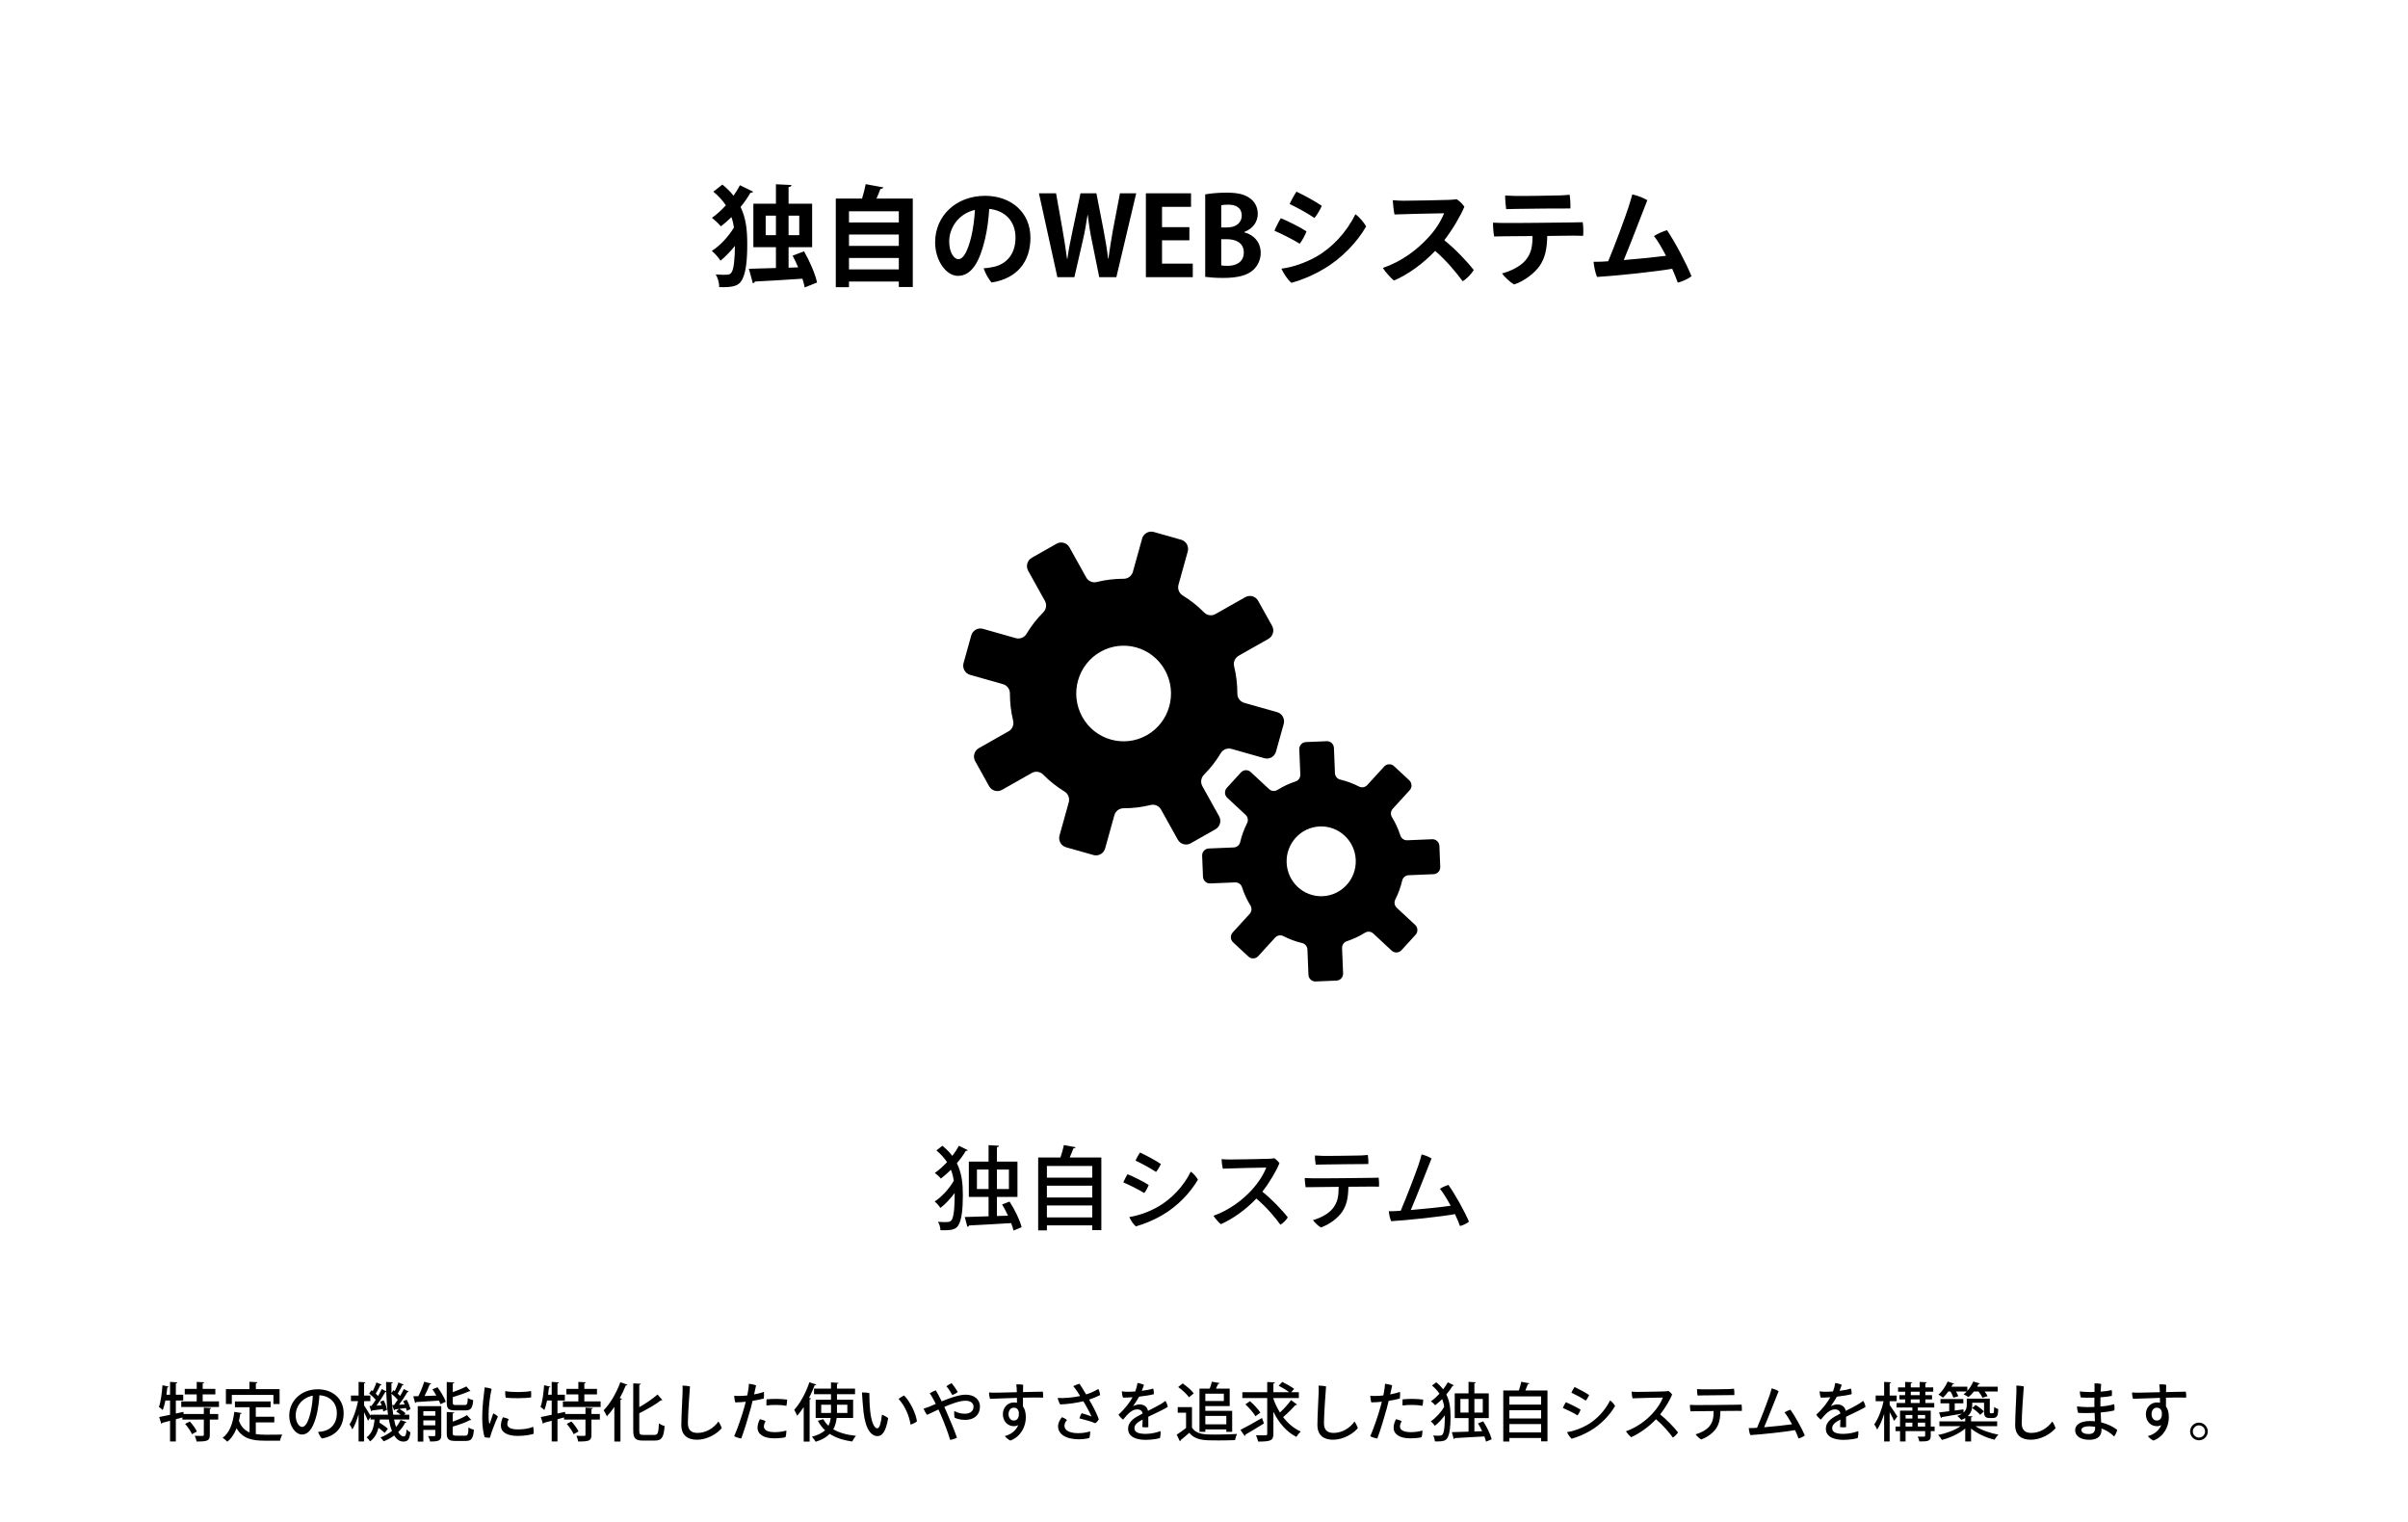 <?xml version="1.0" encoding="UTF-8"?> <svg xmlns="http://www.w3.org/2000/svg" width="530" height="335" viewBox="0 0 530 335" fill="none"><rect width="530" height="335" fill="white"></rect><g clip-path="url(#clip0_1098_6971)"><path d="M281.098 156.733L273.861 154.683C272.96 154.427 272.339 153.598 272.341 152.654C272.345 150.646 272.11 148.624 271.627 146.631C271.406 145.718 271.824 144.77 272.635 144.311L279.186 140.599C280.19 140.029 280.547 138.747 279.983 137.733L276.919 132.229C276.355 131.216 275.084 130.856 274.079 131.426L267.528 135.138C266.717 135.598 265.697 135.464 265.04 134.799C263.603 133.343 262.011 132.086 260.306 131.044C259.508 130.555 259.137 129.587 259.388 128.682L261.42 121.38C261.731 120.262 261.084 119.099 259.975 118.786L253.952 117.078C252.844 116.763 251.691 117.417 251.381 118.535L249.349 125.837C249.096 126.747 248.274 127.374 247.339 127.372C245.348 127.367 243.344 127.604 241.369 128.092C240.464 128.315 239.525 127.894 239.069 127.075L235.39 120.465C234.826 119.452 233.555 119.092 232.551 119.661L227.096 122.752C226.091 123.322 225.735 124.604 226.299 125.618L229.978 132.227C230.434 133.046 230.301 134.075 229.642 134.738C228.199 136.188 226.954 137.794 225.92 139.515C225.437 140.32 224.477 140.694 223.579 140.441L216.343 138.391C215.235 138.076 214.083 138.73 213.772 139.848L212.078 145.927C211.766 147.045 212.414 148.208 213.523 148.521L220.76 150.571C221.661 150.827 222.282 151.656 222.28 152.6C222.276 154.608 222.511 156.631 222.994 158.623C223.215 159.536 222.797 160.484 221.986 160.944L215.435 164.656C214.431 165.225 214.074 166.508 214.638 167.521L217.702 173.025C218.266 174.038 219.537 174.398 220.542 173.829L227.093 170.117C227.904 169.657 228.924 169.79 229.581 170.455C231.018 171.912 232.61 173.168 234.315 174.211C235.113 174.699 235.484 175.667 235.233 176.573L233.201 183.874C232.89 184.992 233.537 186.155 234.646 186.468L240.67 188.175C241.778 188.49 242.931 187.836 243.241 186.718L245.273 179.416C245.526 178.507 246.348 177.88 247.283 177.882C249.274 177.886 251.278 177.649 253.253 177.161C254.158 176.938 255.097 177.359 255.553 178.178L259.232 184.788C259.796 185.801 261.067 186.161 262.071 185.592L267.526 182.501C268.531 181.931 268.887 180.649 268.323 179.636L264.644 173.026C264.188 172.207 264.321 171.178 264.98 170.515C266.423 169.065 267.668 167.459 268.702 165.738C269.185 164.933 270.145 164.559 271.043 164.812L278.279 166.862C279.387 167.177 280.539 166.523 280.85 165.405L282.542 159.326C282.853 158.208 282.206 157.045 281.097 156.732L281.098 156.733ZM252.417 161.801C247.396 164.646 241.039 162.846 238.218 157.78C235.399 152.713 237.183 146.299 242.204 143.453C247.225 140.608 253.582 142.408 256.403 147.475C259.222 152.541 257.438 158.955 252.417 161.801Z" fill="black"></path><path d="M316.81 186.173C316.775 185.323 316.065 184.663 315.222 184.697L309.73 184.925C309.05 184.953 308.429 184.524 308.219 183.87C307.761 182.439 307.135 181.087 306.367 179.836C306.007 179.251 306.083 178.495 306.545 177.989L310.271 173.908C310.843 173.283 310.803 172.309 310.183 171.732L306.815 168.603C306.196 168.027 305.23 168.067 304.659 168.693L300.933 172.774C300.469 173.282 299.726 173.416 299.117 173.101C297.82 172.432 296.436 171.914 294.988 171.572C294.325 171.416 293.851 170.825 293.823 170.139L293.598 164.598C293.563 163.748 292.853 163.088 292.011 163.122L287.437 163.312C286.595 163.347 285.94 164.063 285.975 164.913L286.2 170.455C286.228 171.141 285.803 171.768 285.155 171.98C283.737 172.442 282.397 173.073 281.157 173.848C280.577 174.211 279.828 174.135 279.326 173.668L275.282 169.909C274.663 169.332 273.697 169.372 273.125 169.998L270.024 173.396C269.453 174.021 269.492 174.995 270.113 175.572L274.158 179.331C274.662 179.8 274.794 180.549 274.482 181.163C273.819 182.472 273.307 183.868 272.966 185.33C272.811 185.999 272.226 186.477 271.546 186.505L266.053 186.732C265.212 186.767 264.557 187.484 264.591 188.334L264.779 192.949C264.813 193.798 265.523 194.459 266.366 194.424L271.858 194.197C272.538 194.168 273.16 194.597 273.369 195.251C273.827 196.682 274.453 198.034 275.221 199.285C275.581 199.87 275.505 200.626 275.043 201.133L271.317 205.213C270.746 205.838 270.785 206.812 271.406 207.389L274.773 210.518C275.393 211.095 276.358 211.055 276.93 210.429L280.656 206.347C281.12 205.839 281.862 205.705 282.471 206.02C283.768 206.689 285.152 207.206 286.601 207.549C287.264 207.706 287.737 208.296 287.765 208.982L287.991 214.524C288.025 215.373 288.735 216.034 289.578 215.999L294.152 215.809C294.993 215.775 295.648 215.058 295.614 214.208L295.388 208.666C295.36 207.98 295.786 207.353 296.433 207.142C297.851 206.68 299.191 206.048 300.431 205.273C301.011 204.91 301.761 204.987 302.262 205.453L306.306 209.212C306.926 209.789 307.892 209.749 308.463 209.123L311.564 205.725C312.136 205.1 312.096 204.126 311.476 203.549L307.431 199.79C306.927 199.322 306.794 198.573 307.106 197.958C307.77 196.649 308.282 195.253 308.623 193.791C308.778 193.122 309.363 192.645 310.043 192.616L315.535 192.389C316.377 192.354 317.032 191.638 316.997 190.787L316.81 186.173ZM291.105 197.233C286.905 197.407 283.361 194.111 283.189 189.874C283.016 185.636 286.281 182.06 290.482 181.886C294.682 181.712 298.227 185.008 298.399 189.245C298.571 193.483 295.305 197.06 291.105 197.233Z" fill="black"></path></g><path d="M174.454 56.272L176.974 55.312C178.198 57.472 179.446 60.28 179.83 62.176L177.118 63.256C177.022 62.704 176.83 62.056 176.614 61.336C172.702 61.6 168.742 61.84 166.15 61.96C166.126 62.176 165.91 62.32 165.694 62.32L164.83 59.152C166.414 59.104 168.502 59.056 170.782 58.984V54.4H165.814V44.824H170.782V40.552L174.214 40.72C174.19 40.96 173.998 41.104 173.566 41.176V44.824H178.75V54.4H173.566V58.912L175.678 58.84C175.294 57.952 174.886 57.064 174.454 56.272ZM168.526 47.464V51.76H170.782V47.464H168.526ZM175.918 51.76V47.464H173.566V51.76H175.918ZM157.006 42.184L158.998 40.624C159.982 41.416 160.798 42.232 161.446 43.072C161.998 42.304 162.478 41.512 162.862 40.768L165.766 42.184C165.67 42.328 165.478 42.424 165.166 42.424C164.59 43.456 163.846 44.512 163.006 45.544C164.254 48.136 164.47 50.896 164.47 53.752C164.47 57.16 164.206 60.448 163.078 61.96C162.478 62.8 161.47 63.304 158.302 63.184C158.302 62.248 158.014 61.216 157.534 60.4C158.158 60.448 158.686 60.472 159.118 60.472C160.318 60.472 160.63 60.472 160.99 59.968C161.518 59.296 161.734 56.944 161.758 54.112C160.75 55.36 159.622 56.536 158.59 57.376C158.134 56.68 157.342 55.744 156.67 55.216C158.422 54.136 160.366 52.048 161.542 50.056C161.422 49.288 161.254 48.52 160.99 47.776C160.246 48.52 159.454 49.216 158.662 49.816C158.23 49.264 157.294 48.4 156.694 47.944C157.75 47.2 158.806 46.24 159.766 45.184C159.07 44.152 158.182 43.144 157.006 42.184ZM190.534 40.528L194.446 41.248C194.35 41.44 194.134 41.56 193.774 41.584C193.534 42.232 193.246 42.976 192.91 43.696H200.902V63.16H197.83V61.96H186.862V63.208H183.958V43.696H189.742C190.054 42.664 190.366 41.488 190.534 40.528ZM197.83 54.112V51.616H186.862V54.112H197.83ZM197.83 48.952V46.504H186.862V48.952H197.83ZM186.862 56.776V59.296H197.83V56.776H186.862ZM216.814 43.096C222.502 43.096 226.798 46.696 226.798 52.312C226.798 57.616 223.87 61.288 218.254 62.176C217.63 61.528 216.766 59.968 216.502 59.032C217.318 59.008 218.086 58.864 218.758 58.72C221.302 58.144 223.51 56.176 223.51 52.288C223.51 48.664 221.182 46.312 217.726 45.976C217.63 47.8 217.318 50.464 216.814 52.552C215.71 57.304 213.982 60.712 210.838 60.712C208.294 60.712 205.822 57.424 205.822 53.32C205.822 47.464 210.478 43.096 216.814 43.096ZM210.934 57.04C212.11 57.04 213.07 55.072 213.814 51.928C214.198 50.272 214.486 48.04 214.582 46.192C210.742 47.104 208.918 50.368 208.918 53.104C208.918 55.648 210.022 57.04 210.934 57.04ZM246.502 42.544H250.078L245.71 61H241.942L240.358 53.176C239.95 51.256 239.662 49.384 239.422 47.296H239.374C239.062 49.384 238.726 51.232 238.27 53.176L236.47 61H232.726L228.67 42.544H232.438L233.854 50.512C234.238 52.72 234.598 55 234.862 56.968H234.934C235.198 54.904 235.654 52.768 236.134 50.464L237.814 42.544H241.318L242.878 50.56C243.286 52.72 243.646 54.76 243.886 56.92H243.958C244.246 54.736 244.606 52.648 244.99 50.44L246.502 42.544ZM262.53 58.024V61H252.21V42.544H262.146V45.52H255.762V49.984H261.786V52.888H255.762V58.024H262.53ZM273.881 51.04V51.136C275.945 51.664 277.481 53.296 277.481 55.648C277.481 57.088 276.881 58.48 275.801 59.44C274.553 60.568 272.489 61.168 269.201 61.168C267.449 61.168 266.129 61.048 265.265 60.928V42.784C266.321 42.568 268.145 42.4 269.945 42.4C272.177 42.4 273.761 42.688 275.033 43.576C276.137 44.32 276.833 45.544 276.833 47.056C276.833 48.736 275.849 50.296 273.881 51.04ZM268.793 50.056H270.089C272.105 50.056 273.305 48.976 273.305 47.464C273.305 45.64 271.937 45.04 270.353 45.04C269.585 45.04 269.105 45.088 268.793 45.16V50.056ZM268.793 52.648V58.408C269.153 58.48 269.585 58.504 270.209 58.504C272.129 58.504 273.761 57.64 273.761 55.552C273.761 53.416 271.937 52.648 270.113 52.648H268.793ZM285.353 42.184C286.937 42.928 289.553 44.32 290.921 45.304C290.633 46.024 289.817 47.416 289.313 47.968C287.897 47.008 285.449 45.64 283.841 44.896C284.153 44.2 284.993 42.688 285.353 42.184ZM282.041 59.128C284.561 58.816 287.393 57.784 289.601 56.56C293.129 54.592 296.369 51.16 298.313 47.152C299.201 47.728 300.281 49.072 300.689 49.84C298.721 53.272 295.289 56.92 291.257 59.248C288.689 60.76 286.193 61.72 284.249 62.248C283.385 61.552 282.473 60.088 282.041 59.128ZM281.921 48.016C283.481 48.664 286.193 50.008 287.561 50.92C287.297 51.664 286.553 53.056 286.073 53.632C284.633 52.744 282.161 51.496 280.505 50.776C280.793 50.056 281.561 48.52 281.921 48.016ZM317.897 52.864C320.273 54.76 323.081 57.736 324.377 59.416C323.921 60.208 322.841 61.384 321.929 61.888C320.465 59.92 318.425 57.424 315.881 55.216C313.145 58.096 309.809 60.472 306.809 61.744C306.137 61.216 304.865 59.8 304.361 58.96C308.585 57.544 311.945 54.88 314.177 52.48C316.025 50.536 317.081 48.76 317.849 46.936C315.353 46.96 308.681 47.128 306.929 47.2C306.761 46.408 306.593 45.016 306.545 44.056C307.289 44.128 308.177 44.176 308.969 44.176C310.097 44.176 317.633 44.056 319.073 43.984C319.649 43.96 320.225 43.888 320.609 43.84C321.281 44.272 321.905 44.896 322.313 45.496C321.473 47.488 319.769 50.416 317.897 52.864ZM333.665 45.976C333.281 45.976 332.153 46 331.505 46.024C331.409 45.328 331.265 43.912 331.289 43.024C332.081 43.072 332.489 43.096 333.329 43.12C334.817 43.168 342.233 43.048 343.481 43C344.297 42.976 344.921 42.904 345.473 42.856C345.593 43.576 345.689 45.016 345.641 45.88C344.633 45.856 335.273 45.928 333.665 45.976ZM346.361 51.856L340.553 51.928C340.481 54.664 340.145 56.608 338.921 58.456C337.769 60.088 335.633 61.792 333.281 62.608C332.345 62.128 331.097 60.88 330.593 60.184C332.273 59.728 334.481 58.792 335.753 57.304C337.073 55.744 337.289 54.16 337.313 51.952C334.433 51.976 331.817 52 331.121 52C330.473 52 329.513 52.024 328.865 52.048C328.721 51.352 328.577 49.792 328.625 49C329.321 49.048 329.993 49.048 330.809 49.072C332.225 49.12 344.873 48.976 346.121 48.952C346.649 48.952 347.777 48.928 348.353 48.904C348.497 49.72 348.521 51.136 348.449 51.904C347.777 51.88 347.081 51.88 346.361 51.856ZM352.426 57.592L353.962 57.496C355.45 53.944 357.682 47.896 358.402 45.688C358.786 44.536 359.026 43.648 359.266 42.784C360.346 43.024 361.666 43.504 362.578 44.056C361.978 45.496 359.17 52.96 357.394 57.232C360.706 56.968 364.258 56.608 366.682 56.296C365.818 54.592 364.858 52.984 364.042 51.952C364.858 51.424 366.034 50.92 366.898 50.656C368.65 53.2 371.146 57.952 372.298 60.784C371.65 61.336 370.258 61.984 369.274 62.2C368.962 61.336 368.554 60.28 368.05 59.152C364.402 59.776 355.954 60.688 351.514 60.952C351.13 60.16 350.818 58.504 350.746 57.616C351.298 57.616 351.97 57.616 352.426 57.592Z" fill="black"></path><path d="M220.563 265.08L222.203 264.44C223.343 266.2 224.483 268.54 224.863 270.08L223.083 270.82C222.963 270.34 222.783 269.78 222.563 269.18C219.083 269.4 215.543 269.58 213.283 269.7C213.243 269.88 213.083 269.98 212.923 270L212.343 267.84C213.723 267.8 215.563 267.76 217.583 267.68V263.42H213.243V255.64H217.583V252.02L219.883 252.16C219.863 252.32 219.723 252.44 219.423 252.48V255.64H223.943V263.42H219.423V267.62L221.863 267.54C221.463 266.68 221.023 265.82 220.563 265.08ZM215.023 257.4V261.68H217.583V257.4H215.023ZM222.063 261.68V257.4H219.423V261.68H222.063ZM206.103 253.18L207.423 252.16C208.303 252.88 209.023 253.62 209.603 254.38C210.163 253.64 210.663 252.88 211.063 252.16L213.003 253.12C212.943 253.24 212.803 253.3 212.563 253.3C212.043 254.18 211.383 255.1 210.603 256C211.723 258.22 211.923 260.58 211.923 263.02C211.923 265.96 211.703 268.64 210.803 269.86C210.323 270.5 209.523 270.76 207.863 270.76C207.583 270.76 207.283 270.76 206.983 270.74C206.983 270.14 206.783 269.44 206.443 268.9C207.003 268.94 207.483 268.96 207.903 268.96C208.923 268.96 209.203 268.88 209.423 268.54C210.123 267.68 210.123 264.04 210.123 262.56C209.163 263.84 208.043 265.04 206.983 265.84C206.703 265.4 206.163 264.78 205.723 264.42C207.223 263.46 208.943 261.6 209.923 259.86C209.803 259.02 209.603 258.22 209.303 257.44C208.583 258.14 207.843 258.8 207.083 259.38C206.783 259 206.183 258.44 205.763 258.14C206.703 257.48 207.603 256.66 208.443 255.76C207.863 254.88 207.103 254.02 206.103 253.18ZM234.163 252L236.743 252.48C236.683 252.64 236.523 252.74 236.243 252.74C236.023 253.34 235.743 254.06 235.443 254.74H242.403V270.72H240.403V269.68H230.423V270.78H228.503V254.74H233.403C233.703 253.86 234.003 252.82 234.163 252ZM240.403 263.54V260.94H230.423V263.54H240.403ZM240.403 259.18V256.6H230.423V259.18H240.403ZM230.423 265.3V267.92H240.403V265.3H230.423ZM250.923 253.64C252.183 254.24 254.463 255.42 255.503 256.18C255.303 256.66 254.783 257.56 254.443 257.92C253.323 257.16 251.183 256 249.923 255.42C250.123 254.94 250.663 253.98 250.923 253.64ZM248.563 267.84C250.623 267.54 252.983 266.66 254.843 265.6C257.703 263.98 260.483 261.16 262.083 257.86C262.683 258.22 263.383 259.1 263.663 259.62C261.983 262.5 259.223 265.42 255.923 267.36C253.783 268.62 251.703 269.42 250.003 269.9C249.443 269.46 248.843 268.48 248.563 267.84ZM248.183 258.42C249.403 258.92 251.803 260.1 252.823 260.78C252.663 261.28 252.183 262.18 251.843 262.56C250.743 261.86 248.583 260.78 247.243 260.22C247.443 259.74 247.923 258.76 248.183 258.42ZM277.843 262.26C279.803 263.82 282.283 266.38 283.443 267.92C283.143 268.44 282.423 269.2 281.823 269.54C280.643 267.92 278.783 265.68 276.523 263.78C274.183 266.26 271.303 268.26 268.723 269.42C268.263 269.08 267.423 268.12 267.083 267.56C270.623 266.34 273.623 263.96 275.483 261.92C277.023 260.22 278.083 258.54 278.703 256.96C276.963 256.98 270.603 257.12 269.143 257.2C269.003 256.66 268.883 255.74 268.863 255.1C269.463 255.16 270.163 255.18 270.803 255.18C271.643 255.18 278.283 255.08 279.383 255.02C279.803 255 280.183 254.96 280.483 254.9C280.903 255.18 281.343 255.62 281.603 256C280.943 257.64 279.483 260.16 277.843 262.26ZM291.363 256.28C291.063 256.28 290.123 256.3 289.583 256.32C289.503 255.84 289.403 254.9 289.423 254.3C290.083 254.34 290.423 254.36 291.123 254.38C292.343 254.42 298.383 254.32 299.383 254.3C300.083 254.28 300.583 254.22 301.063 254.18C301.143 254.64 301.203 255.6 301.163 256.18C300.443 256.18 292.663 256.24 291.363 256.28ZM303.443 259.18C303.523 259.7 303.563 260.64 303.523 261.16C303.023 261.16 302.483 261.14 301.943 261.14C301.443 261.14 299.223 261.16 296.783 261.18C296.723 263.58 296.443 265.16 295.383 266.74C294.443 268.08 292.663 269.46 290.743 270.14C290.123 269.82 289.323 269 288.983 268.52C290.363 268.14 292.283 267.28 293.343 265.96C294.463 264.54 294.623 263.2 294.643 261.2C292.103 261.22 289.763 261.26 289.183 261.26C288.723 261.26 287.923 261.26 287.363 261.28C287.283 260.82 287.163 259.78 287.183 259.26C287.783 259.3 288.283 259.3 288.943 259.32C290.123 259.36 300.683 259.24 301.703 259.22C302.143 259.22 302.963 259.2 303.443 259.18ZM323.317 268.86C322.897 269.24 321.997 269.68 321.337 269.82C321.097 269.1 320.697 268.18 320.237 267.2C317.337 267.74 309.877 268.54 306.197 268.76C305.937 268.24 305.717 267.16 305.677 266.56C306.097 266.58 306.617 266.56 306.997 266.54C307.397 266.52 307.837 266.5 308.297 266.46C309.537 263.56 311.597 258.2 312.237 256.3C312.557 255.32 312.737 254.68 312.897 254.06C313.617 254.24 314.497 254.56 315.077 254.96C314.557 256.2 312.017 262.82 310.517 266.3C313.677 266.04 317.237 265.66 319.297 265.36C318.517 263.92 317.677 262.54 316.937 261.62C317.457 261.28 318.237 260.94 318.797 260.78C320.257 262.8 322.357 266.6 323.317 268.86Z" fill="black"></path><path d="M44.863 309.798L46.501 309.882C46.487 309.994 46.403 310.078 46.179 310.106V311.184H48.027V312.416H46.179V315.776C46.179 317.106 45.633 317.246 43.253 317.246C43.211 316.868 43.029 316.35 42.861 315.986C43.309 316 43.743 316.014 44.079 316.014C44.807 316.014 44.863 316.014 44.863 315.762V312.416H40.145V311.954L38.703 312.346V317.232H37.429V312.682C36.785 312.864 36.197 313.004 35.721 313.13C35.707 313.242 35.609 313.326 35.511 313.354L35.035 311.856C35.679 311.73 36.519 311.562 37.429 311.366V308.216H36.407C36.239 309.014 36.043 309.756 35.805 310.316C35.623 310.134 35.231 309.798 34.979 309.63C35.385 308.524 35.623 306.634 35.763 304.856L37.149 305.178C37.107 305.276 37.023 305.346 36.827 305.346C36.771 305.864 36.701 306.41 36.631 306.942H37.429V304.128L39.025 304.226C39.011 304.352 38.927 304.422 38.703 304.45V306.942H40.327V308.216H38.703V311.086L40.369 310.722L40.411 311.184H44.863V309.798ZM44.611 306.872V308.412H48.195V309.644H39.893V308.412H43.295V306.872H40.663V305.668H43.295V304.128L44.947 304.212C44.933 304.338 44.835 304.408 44.611 304.45V305.668H47.397V306.872H44.611ZM43.337 315.034L42.259 315.636C41.993 315.006 41.349 314.054 40.747 313.368L41.783 312.836C42.371 313.494 43.057 314.404 43.337 315.034ZM60.179 306.984H51.023V309H49.721V305.724H54.901V304.1L56.651 304.198C56.637 304.324 56.553 304.408 56.315 304.436V305.724H61.537V309H60.179V306.984ZM60.375 313.046H56.301V315.608C56.917 315.706 57.603 315.748 58.317 315.748C58.933 315.748 61.327 315.748 62.139 315.72C61.929 316.028 61.705 316.672 61.649 317.064H58.247C55.433 317.064 53.375 316.588 52.073 314.334C51.597 315.552 50.925 316.574 50.029 317.288C49.805 317.05 49.315 316.63 49.007 316.42C50.519 315.342 51.275 313.242 51.569 310.722L53.193 310.974C53.165 311.1 53.053 311.17 52.871 311.17C52.801 311.688 52.703 312.192 52.591 312.682C53.095 314.04 53.893 314.81 54.929 315.244V309.7H51.709V308.426H59.563V309.7H56.301V311.8H60.375V313.046ZM69.951 305.752C73.227 305.752 75.635 307.838 75.635 311.002C75.635 314.068 73.899 316.098 70.833 316.574C70.539 316.28 70.133 315.58 70.021 315.132C70.497 315.104 70.903 315.034 71.267 314.95C72.723 314.614 74.137 313.438 74.137 310.988C74.137 308.72 72.625 307.194 70.301 307.068C70.245 308.146 70.049 309.882 69.741 311.142C69.111 313.802 68.145 315.706 66.451 315.706C65.051 315.706 63.665 313.844 63.665 311.576C63.665 308.272 66.311 305.752 69.951 305.752ZM66.493 314.04C67.235 314.04 67.865 312.892 68.355 310.848C68.607 309.784 68.817 308.258 68.845 307.152C66.339 307.628 65.079 309.672 65.079 311.45C65.079 313.088 65.877 314.04 66.493 314.04ZM90.083 312.402H86.737C86.863 313.018 87.003 313.578 87.171 314.054C87.577 313.592 87.913 313.074 88.165 312.514L89.467 312.962C89.439 313.06 89.341 313.116 89.173 313.116C88.809 313.858 88.291 314.544 87.647 315.174C87.997 315.776 88.403 316.126 88.865 316.126C89.243 316.126 89.411 315.79 89.495 314.586C89.705 314.838 90.069 315.118 90.335 315.216C90.125 316.826 89.761 317.26 88.767 317.26C87.941 317.246 87.283 316.77 86.765 315.916C86.079 316.434 85.295 316.868 84.441 317.204C84.301 316.966 83.965 316.56 83.741 316.35C84.693 316 85.547 315.51 86.275 314.922C85.981 314.208 85.757 313.368 85.575 312.402H83.615C83.587 312.626 83.559 312.864 83.517 313.088C84.203 313.508 84.973 314.054 85.379 314.446L84.665 315.356C84.357 315.048 83.839 314.614 83.307 314.236C83.013 315.384 82.495 316.462 81.445 317.218C81.277 316.938 80.941 316.532 80.675 316.336C81.935 315.454 82.299 313.97 82.439 312.402H81.557V311.884L80.997 312.682C80.829 312.234 80.465 311.464 80.129 310.792V317.232H78.925V311.24C78.547 312.542 78.071 313.774 77.553 314.586C77.413 314.236 77.133 313.746 76.937 313.466C77.721 312.304 78.449 310.176 78.813 308.356H77.245V307.138H78.925V304.128L80.437 304.212C80.423 304.324 80.339 304.394 80.129 304.436V307.138H81.515V308.356H80.129V309.28C80.465 309.77 81.235 311.016 81.557 311.576V311.338H85.407C85.183 309.84 85.071 308.146 85.015 306.354C84.959 306.368 84.889 306.368 84.805 306.368C84.315 307.25 83.559 308.412 82.859 309.35L84.007 309.266C83.909 309 83.797 308.72 83.685 308.468L84.455 308.202C84.805 308.86 85.113 309.742 85.183 310.288L84.357 310.624C84.329 310.47 84.301 310.302 84.259 310.12C83.349 310.246 82.509 310.344 81.907 310.414C81.893 310.512 81.809 310.568 81.711 310.596L81.319 309.434L81.767 309.406C82.061 309.028 82.383 308.566 82.705 308.062C82.341 307.628 81.753 307.068 81.249 306.676L81.767 305.948L82.047 306.158C82.355 305.556 82.677 304.8 82.859 304.24L84.007 304.73C83.965 304.814 83.853 304.87 83.699 304.856C83.461 305.374 83.055 306.13 82.705 306.704C82.901 306.886 83.069 307.054 83.223 307.222C83.531 306.69 83.811 306.158 84.035 305.696L85.001 306.2C84.987 305.528 84.973 304.842 84.973 304.142L86.457 304.212C86.457 304.338 86.359 304.422 86.149 304.45C86.135 305.178 86.149 305.892 86.163 306.578L86.611 305.948C86.709 306.018 86.793 306.074 86.891 306.158C87.199 305.556 87.521 304.786 87.703 304.24L88.865 304.73C88.823 304.814 88.697 304.87 88.557 304.856C88.305 305.388 87.899 306.144 87.535 306.69C87.731 306.872 87.913 307.054 88.067 307.222C88.375 306.69 88.669 306.158 88.879 305.696L89.971 306.256C89.929 306.34 89.817 306.382 89.663 306.382C89.201 307.18 88.487 308.286 87.829 309.154L89.075 309.07C88.963 308.818 88.851 308.58 88.739 308.356L89.509 308.048C89.887 308.72 90.237 309.574 90.335 310.134L89.509 310.498C89.481 310.316 89.425 310.106 89.355 309.868L87.899 310.064C88.389 310.33 88.977 310.75 89.257 311.044L88.963 311.338H90.083V312.402ZM86.737 310.372L86.317 309.238L86.737 309.224C86.989 308.888 87.269 308.482 87.549 308.062C87.199 307.642 86.653 307.124 86.163 306.732C86.219 308.412 86.345 309.98 86.555 311.338H88.165C87.871 311.1 87.507 310.834 87.199 310.638L87.815 310.078L86.933 310.19C86.905 310.288 86.835 310.358 86.737 310.372ZM91.945 309.462H97.125V315.846C97.125 317.008 96.649 317.246 94.661 317.246C94.605 316.882 94.409 316.364 94.227 316.042C94.577 316.056 94.913 316.07 95.179 316.07C95.739 316.07 95.809 316.07 95.809 315.832V314.698H93.177V317.26H91.945V309.462ZM95.809 311.576V310.568H93.177V311.576H95.809ZM93.177 312.598V313.69H95.809V312.598H93.177ZM100.359 309.21H102.305C102.809 309.21 102.907 308.986 102.963 307.656C103.243 307.866 103.789 308.076 104.153 308.146C104.013 309.924 103.635 310.4 102.417 310.4H100.205C98.707 310.4 98.329 310.022 98.329 308.678V304.156L99.981 304.254C99.967 304.38 99.883 304.45 99.659 304.492V306.382C100.765 305.99 101.885 305.528 102.627 305.122L103.551 306.144C103.495 306.186 103.467 306.186 103.257 306.186C102.347 306.62 100.961 307.082 99.659 307.474V308.664C99.659 309.14 99.757 309.21 100.359 309.21ZM99.645 313.97V315.384C99.645 315.874 99.757 315.958 100.387 315.958H102.403C102.963 315.958 103.061 315.692 103.117 314.152C103.411 314.362 103.943 314.572 104.307 314.656C104.139 316.602 103.775 317.12 102.515 317.12H100.219C98.721 317.12 98.329 316.728 98.329 315.398V310.75L99.981 310.848C99.967 310.96 99.869 311.044 99.645 311.086V312.864C100.821 312.458 101.997 311.94 102.767 311.436L103.719 312.486C103.649 312.542 103.551 312.542 103.411 312.542C102.501 313.06 101.003 313.564 99.645 313.97ZM93.373 304.086L94.927 304.506C94.885 304.604 94.759 304.674 94.577 304.688C94.297 305.444 93.863 306.41 93.443 307.236C94.255 307.208 95.151 307.18 96.047 307.138C95.781 306.662 95.473 306.186 95.179 305.766L96.299 305.304C97.027 306.298 97.825 307.614 98.119 308.496L96.929 309.028C96.859 308.79 96.747 308.524 96.621 308.244C94.745 308.384 92.841 308.482 91.595 308.566C91.581 308.678 91.483 308.748 91.371 308.762L90.965 307.292L92.085 307.264C92.561 306.326 93.079 305.052 93.373 304.086ZM106.673 305.332C107.149 305.36 107.821 305.5 108.199 305.668C107.807 307.488 107.583 309.336 107.541 311.142C107.527 311.94 107.555 312.738 107.681 313.228C107.695 313.354 107.751 313.396 107.807 313.256C107.975 312.78 108.283 311.8 108.563 311.044C108.913 311.198 109.361 311.492 109.585 311.772C109.067 312.794 108.087 315.412 107.821 316.42C107.485 316.434 107.023 316.392 106.673 316.294C106.365 315.44 106.155 313.816 106.141 312.276C106.127 310.176 106.337 308.076 106.505 306.9C106.561 306.438 106.645 305.766 106.673 305.332ZM111.195 306.158C112.777 306.452 115.717 306.41 116.865 306.13C116.935 306.466 116.921 307.194 116.893 307.544C115.591 307.754 112.623 307.754 111.321 307.614C111.223 307.278 111.167 306.606 111.195 306.158ZM110.677 311.912C111.125 311.982 111.657 312.15 111.965 312.318C111.811 312.612 111.657 313.032 111.657 313.382C111.657 314.012 112.175 314.586 114.051 314.586C115.381 314.586 116.599 314.334 117.341 314.012C117.453 314.376 117.495 315.146 117.453 315.552C116.977 315.706 115.619 316.014 114.009 316.014C111.517 316.014 110.243 315.16 110.243 313.732C110.243 313.144 110.439 312.458 110.677 311.912ZM128.863 309.798L130.501 309.882C130.487 309.994 130.403 310.078 130.179 310.106V311.184H132.027V312.416H130.179V315.776C130.179 317.106 129.633 317.246 127.253 317.246C127.211 316.868 127.029 316.35 126.861 315.986C127.309 316 127.743 316.014 128.079 316.014C128.807 316.014 128.863 316.014 128.863 315.762V312.416H124.145V311.954L122.703 312.346V317.232H121.429V312.682C120.785 312.864 120.197 313.004 119.721 313.13C119.707 313.242 119.609 313.326 119.511 313.354L119.035 311.856C119.679 311.73 120.519 311.562 121.429 311.366V308.216H120.407C120.239 309.014 120.043 309.756 119.805 310.316C119.623 310.134 119.231 309.798 118.979 309.63C119.385 308.524 119.623 306.634 119.763 304.856L121.149 305.178C121.107 305.276 121.023 305.346 120.827 305.346C120.771 305.864 120.701 306.41 120.631 306.942H121.429V304.128L123.025 304.226C123.011 304.352 122.927 304.422 122.703 304.45V306.942H124.327V308.216H122.703V311.086L124.369 310.722L124.411 311.184H128.863V309.798ZM128.611 306.872V308.412H132.195V309.644H123.893V308.412H127.295V306.872H124.663V305.668H127.295V304.128L128.947 304.212C128.933 304.338 128.835 304.408 128.611 304.45V305.668H131.397V306.872H128.611ZM127.337 315.034L126.259 315.636C125.993 315.006 125.349 314.054 124.747 313.368L125.783 312.836C126.371 313.494 127.057 314.404 127.337 315.034ZM136.563 317.246H135.219V309.63C134.701 310.4 134.141 311.1 133.581 311.688C133.427 311.366 133.077 310.68 132.867 310.372C134.253 308.972 135.681 306.578 136.535 304.198L138.117 304.744C138.047 304.87 137.893 304.912 137.739 304.898C137.361 305.85 136.899 306.802 136.409 307.698L136.885 307.838C136.871 307.95 136.773 308.02 136.563 308.062V317.246ZM140.707 311.03V314.824C140.707 315.65 140.847 315.79 141.589 315.79H144.067C144.809 315.79 144.921 315.3 145.033 313.256C145.355 313.494 145.901 313.746 146.279 313.83C146.097 316.196 145.733 317.036 144.165 317.036H141.463C139.853 317.036 139.377 316.56 139.377 314.81V304.45L141.043 304.534C141.029 304.66 140.931 304.744 140.707 304.772V309.686C142.205 308.846 143.717 307.796 144.725 306.9L145.789 308.132C145.691 308.188 145.579 308.216 145.453 308.188C144.277 309.126 142.443 310.148 140.707 311.03ZM150.213 304.94C150.619 304.94 151.543 305.024 151.865 305.122C151.809 305.738 151.403 311.268 151.403 313.2C151.403 314.768 152.201 315.356 153.531 315.356C155.365 315.356 157.101 314.306 158.123 312.85C158.389 313.158 158.753 313.942 158.851 314.32C157.815 315.524 155.701 316.854 153.405 316.854C151.347 316.854 149.961 315.888 149.961 313.592C149.961 311.688 150.199 307.866 150.227 306.592C150.255 305.85 150.255 305.388 150.213 304.94ZM162.701 307.222H162.715C163.247 307.222 163.849 307.18 164.465 307.11C164.507 306.9 164.549 306.704 164.577 306.564C164.703 305.864 164.829 305.122 164.843 304.534C165.263 304.59 166.061 304.73 166.411 304.898C166.341 305.234 166.173 305.99 165.977 306.886C166.831 306.718 167.629 306.522 168.133 306.312C168.189 306.662 168.161 307.446 168.105 307.782C167.531 307.95 166.649 308.146 165.641 308.3C165.501 308.86 165.361 309.42 165.235 309.938C164.689 311.94 163.793 314.88 163.149 316.588C162.687 316.518 161.945 316.308 161.595 316.07C162.295 314.53 163.415 311.254 163.863 309.56C163.961 309.196 164.059 308.832 164.143 308.496C163.373 308.58 162.589 308.622 161.833 308.636C161.721 308.342 161.609 307.53 161.595 307.166C161.903 307.208 162.239 307.222 162.701 307.222ZM170.905 307.866H170.919C171.577 307.866 172.641 307.936 173.243 308.02C173.243 308.37 173.187 309.014 173.089 309.392C172.501 309.266 171.689 309.196 170.891 309.196C170.135 309.182 169.365 309.224 168.707 309.322C168.665 309.056 168.679 308.342 168.721 307.964C169.421 307.894 170.219 307.866 170.905 307.866ZM170.555 315.188C171.591 315.188 172.543 315.006 173.089 314.824C173.103 315.174 173.019 315.972 172.865 316.308C172.445 316.42 171.437 316.546 170.387 316.546C168.049 316.546 166.719 315.622 166.733 314.18C166.733 313.494 167.041 312.724 167.265 312.332C167.671 312.402 168.217 312.598 168.511 312.794C168.315 313.116 168.133 313.536 168.133 313.928C168.119 314.572 168.679 315.188 170.555 315.188ZM187.775 308.048V312.066H184.149C184.051 312.948 183.841 313.788 183.407 314.558C184.695 315.314 186.375 315.79 188.405 316C188.111 316.294 187.747 316.868 187.565 317.246C185.577 316.966 183.939 316.42 182.623 315.566C181.937 316.28 180.943 316.868 179.529 317.302C179.361 317.008 178.983 316.462 178.703 316.182C180.047 315.846 180.971 315.356 181.601 314.768C180.957 314.18 180.439 313.494 180.019 312.682L181.209 312.332C181.503 312.878 181.881 313.354 182.343 313.774C182.623 313.242 182.763 312.668 182.833 312.066H179.529V308.048H182.903V306.83H179.165V305.612H182.903V304.24L184.555 304.338C184.541 304.45 184.443 304.534 184.219 304.576V305.612H188.195V306.83H184.219V308.048H187.775ZM180.747 309.154V310.96H182.903V309.154H180.747ZM186.501 310.96V309.154H184.219V310.96H186.501ZM176.897 317.26V309.672C176.435 310.372 175.945 311.016 175.455 311.576C175.329 311.254 174.993 310.582 174.811 310.26C176.085 308.888 177.373 306.536 178.157 304.198L179.669 304.716C179.613 304.828 179.501 304.87 179.305 304.87C178.955 305.808 178.535 306.746 178.073 307.642L178.507 307.768C178.493 307.88 178.395 307.95 178.199 307.978V317.26H176.897ZM191.345 306.606C191.317 307.222 191.401 309.322 191.527 310.526C191.751 312.724 192.367 314.348 193.095 314.348C193.641 314.348 193.935 312.906 194.117 311.352C194.579 311.492 195.209 311.856 195.489 312.108C194.971 315.09 194.173 316.056 193.137 316.056C191.849 316.056 190.519 314.754 190.057 310.736C189.875 309 189.791 307.544 189.721 306.452C190.127 306.424 190.995 306.494 191.345 306.606ZM198.989 307.11C200.487 308.65 201.635 311.296 201.817 312.808C201.551 313.06 200.949 313.368 200.417 313.522C200.123 311.632 199.213 309.434 197.771 307.866C198.093 307.6 198.681 307.25 198.989 307.11ZM210.805 306.34C210.567 306.564 209.979 306.886 209.615 307.026C209.349 306.522 208.747 305.57 208.299 305.08C208.593 304.856 209.139 304.534 209.461 304.408C209.867 304.912 210.455 305.724 210.805 306.34ZM212.569 306.942C214.459 306.942 215.691 308.006 215.691 309.56C215.691 311.24 214.571 312.486 212.443 312.486C211.309 312.486 210.567 312.22 210.119 312.01C210.007 311.66 209.993 310.876 210.049 310.54C210.665 310.848 211.281 311.128 212.359 311.128C213.689 311.128 214.277 310.414 214.277 309.588C214.277 308.804 213.647 308.272 212.513 308.272C211.267 308.272 209.503 308.902 207.837 309.63C207.991 309.952 208.131 310.274 208.271 310.582C209.055 312.332 210.119 314.95 210.623 316.378C210.343 316.602 209.601 316.84 209.125 316.882C208.663 315.3 207.837 313.102 206.997 311.184C206.843 310.834 206.703 310.512 206.549 310.204C205.555 310.666 204.659 311.114 204.043 311.38C203.791 311.1 203.455 310.442 203.273 310.022C203.581 309.924 204.211 309.7 204.477 309.602C204.939 309.42 205.443 309.196 205.961 308.972C205.737 308.496 205.513 308.09 205.317 307.74C205.163 307.432 204.869 306.97 204.631 306.648C204.967 306.41 205.555 306.116 205.975 305.976C206.339 306.578 206.801 307.46 207.263 308.412C209.097 307.656 211.057 306.942 212.569 306.942ZM223.811 306.396L223.797 306.13C223.783 305.654 223.755 305.178 223.685 304.674C224.105 304.632 224.819 304.674 225.197 304.772C225.183 305.024 225.169 305.626 225.169 306.368C227.073 306.326 228.865 306.27 229.523 306.27C229.607 306.634 229.621 307.236 229.593 307.586C228.725 307.544 227.017 307.558 225.155 307.6V309.532C225.589 310.106 225.785 310.932 225.785 311.926C225.785 313.9 224.735 316.14 222.397 317.036C222.005 316.896 221.375 316.378 221.165 316.042C222.397 315.748 223.587 314.936 224.119 313.62C223.839 313.788 223.503 313.872 223.139 313.872C221.865 313.872 220.731 312.864 220.731 311.24C220.731 309.7 221.851 308.65 223.167 308.65C223.405 308.65 223.629 308.678 223.839 308.72L223.825 307.642C221.333 307.712 218.841 307.81 217.889 307.852C217.791 307.516 217.679 306.872 217.693 306.452C218.155 306.494 218.953 306.508 219.499 306.494C220.199 306.494 221.949 306.452 223.811 306.396ZM223.111 312.626C223.923 312.626 224.371 312.024 224.231 310.68C224.035 310.036 223.643 309.798 223.111 309.798C222.509 309.798 221.977 310.33 221.977 311.24C221.977 312.024 222.467 312.626 223.111 312.626ZM239.715 308.02C239.911 308.356 240.107 308.706 240.289 309.042C241.045 310.4 241.703 311.842 241.843 312.388C241.717 312.626 241.325 313.088 241.073 313.228C240.177 312.836 238.707 312.43 237.573 312.15C237.657 311.828 237.895 311.268 238.091 311.016C238.805 311.226 239.855 311.576 240.233 311.73C240.093 311.338 239.561 310.316 239.057 309.434C238.847 309.07 238.637 308.72 238.441 308.384C236.957 308.748 235.039 309.028 233.359 309.084C233.149 308.776 232.869 308.118 232.799 307.67C234.241 307.74 236.201 307.572 237.741 307.236C237.517 306.872 237.321 306.55 237.125 306.27C236.845 305.878 236.537 305.416 236.229 305.066C236.551 304.884 237.223 304.618 237.601 304.548C237.909 304.996 238.455 305.864 239.057 306.886C240.191 306.522 241.045 306.102 241.731 305.682C241.955 306.004 242.109 306.676 242.137 307.026C241.619 307.306 240.709 307.698 239.715 308.02ZM237.335 315.412C238.469 315.412 239.337 315.202 239.939 315.006C239.981 315.398 239.883 316.168 239.757 316.476C239.085 316.644 238.329 316.756 237.461 316.756C234.479 316.756 232.883 315.538 232.883 313.914C232.883 313.088 233.359 312.304 233.737 311.898C234.129 312.024 234.577 312.262 234.843 312.528C234.521 312.836 234.283 313.34 234.283 313.774C234.283 314.81 235.431 315.412 237.335 315.412ZM252.189 315.566C253.449 315.566 254.695 315.23 255.423 314.95C255.493 315.426 255.423 316.07 255.297 316.49C254.793 316.658 253.393 316.882 252.147 316.882C250.369 316.882 248.297 316.364 248.297 314.46C248.297 312.752 249.809 311.954 251.475 311.1C251.447 310.582 251.013 310.176 250.299 310.176C249.193 310.176 248.269 311.086 247.191 312.43C246.827 312.164 246.393 311.716 246.183 311.338C247.751 309.896 248.703 308.538 249.277 307.502C248.535 307.558 247.821 307.586 247.177 307.586C247.037 307.25 246.925 306.634 246.911 306.2C247.331 306.27 247.765 306.298 248.087 306.298C248.549 306.298 249.179 306.284 249.865 306.228C250.103 305.612 250.285 304.926 250.355 304.366C250.761 304.408 251.461 304.604 251.783 304.772C251.699 305.038 251.517 305.584 251.307 306.088C252.245 305.976 253.141 305.822 253.799 305.584C253.939 305.906 253.995 306.48 253.967 306.83C253.099 307.054 251.937 307.236 250.719 307.376C250.383 307.978 249.865 308.804 249.389 309.462C249.935 309.196 250.439 309.084 250.859 309.084C251.699 309.084 252.469 309.532 252.679 310.498C253.771 309.938 254.779 309.434 255.549 308.972C255.857 308.776 256.193 308.552 256.501 308.3C256.739 308.594 256.977 309.252 257.019 309.63C256.585 309.98 254.191 311.1 252.735 311.8C252.749 312.5 252.749 313.452 252.749 314.082C252.399 314.152 251.811 314.138 251.419 314.068C251.461 313.774 251.475 313.074 251.489 312.416C250.383 312.99 249.683 313.508 249.683 314.334C249.683 315.286 250.775 315.566 252.189 315.566ZM269.913 314.586H265.293V315.118H264.005V305.612H266.259C266.441 305.122 266.623 304.534 266.721 304.086L268.471 304.38C268.429 304.492 268.331 304.534 268.135 304.548C267.995 304.87 267.813 305.248 267.617 305.612H270.655V309.448H265.293V310.498H271.201V315.118H269.913V314.586ZM269.367 308.328V306.718H265.293V308.328H269.367ZM269.913 313.466V311.618H265.293V313.466H269.913ZM259.315 305.262L260.295 304.464C261.191 305.066 262.255 305.962 262.745 306.648L261.695 307.516C261.247 306.844 260.211 305.892 259.315 305.262ZM259.217 309.672H262.353V314.18C263.333 315.72 265.251 315.72 267.449 315.72C269.045 315.72 271.005 315.664 272.265 315.58C272.111 315.902 271.901 316.532 271.831 316.938C270.865 316.98 269.451 317.008 268.135 317.008C264.957 317.008 263.151 317.008 261.765 315.328C261.107 315.916 260.421 316.49 259.861 316.938C259.861 317.092 259.819 317.148 259.693 317.204L258.993 315.734C259.623 315.328 260.379 314.81 261.051 314.264V310.904H259.217V309.672ZM280.273 307.684V307.838C280.637 308.902 281.127 309.924 281.715 310.862C282.569 310.078 283.549 309 284.165 308.132L285.495 309.126C285.425 309.21 285.271 309.252 285.117 309.224C284.431 310.022 283.311 311.114 282.415 311.87C283.465 313.256 284.781 314.376 286.293 315.048C285.985 315.328 285.551 315.846 285.327 316.224C283.143 315.118 281.463 313.13 280.273 310.694V315.524C280.273 317.036 279.699 317.26 276.913 317.26C276.843 316.868 276.633 316.252 276.437 315.86C276.983 315.874 277.515 315.888 277.921 315.888C278.859 315.888 278.915 315.888 278.915 315.524V307.684H273.441V306.396H278.915V304.156L280.609 304.24C280.595 304.366 280.511 304.45 280.273 304.478V306.396H283.745C283.157 305.934 282.191 305.36 281.435 304.968L282.233 304.128C283.087 304.548 284.263 305.206 284.851 305.668L284.193 306.396H285.873V307.684H280.273ZM274.113 309.07L275.121 308.37C275.961 309.098 276.969 310.162 277.403 310.89L276.325 311.688C275.919 310.946 274.953 309.84 274.113 309.07ZM273.959 316.042L273.021 314.684C274.225 314.082 276.059 313.06 277.767 312.066L278.201 313.27C276.745 314.18 275.163 315.132 274.099 315.734C274.113 315.86 274.057 315.972 273.959 316.042ZM290.213 304.94C290.619 304.94 291.543 305.024 291.865 305.122C291.809 305.738 291.403 311.268 291.403 313.2C291.403 314.768 292.201 315.356 293.531 315.356C295.365 315.356 297.101 314.306 298.123 312.85C298.389 313.158 298.753 313.942 298.851 314.32C297.815 315.524 295.701 316.854 293.405 316.854C291.347 316.854 289.961 315.888 289.961 313.592C289.961 311.688 290.199 307.866 290.227 306.592C290.255 305.85 290.255 305.388 290.213 304.94ZM302.701 307.222H302.715C303.247 307.222 303.849 307.18 304.465 307.11C304.507 306.9 304.549 306.704 304.577 306.564C304.703 305.864 304.829 305.122 304.843 304.534C305.263 304.59 306.061 304.73 306.411 304.898C306.341 305.234 306.173 305.99 305.977 306.886C306.831 306.718 307.629 306.522 308.133 306.312C308.189 306.662 308.161 307.446 308.105 307.782C307.531 307.95 306.649 308.146 305.641 308.3C305.501 308.86 305.361 309.42 305.235 309.938C304.689 311.94 303.793 314.88 303.149 316.588C302.687 316.518 301.945 316.308 301.595 316.07C302.295 314.53 303.415 311.254 303.863 309.56C303.961 309.196 304.059 308.832 304.143 308.496C303.373 308.58 302.589 308.622 301.833 308.636C301.721 308.342 301.609 307.53 301.595 307.166C301.903 307.208 302.239 307.222 302.701 307.222ZM310.905 307.866H310.919C311.577 307.866 312.641 307.936 313.243 308.02C313.243 308.37 313.187 309.014 313.089 309.392C312.501 309.266 311.689 309.196 310.891 309.196C310.135 309.182 309.365 309.224 308.707 309.322C308.665 309.056 308.679 308.342 308.721 307.964C309.421 307.894 310.219 307.866 310.905 307.866ZM310.555 315.188C311.591 315.188 312.543 315.006 313.089 314.824C313.103 315.174 313.019 315.972 312.865 316.308C312.445 316.42 311.437 316.546 310.387 316.546C308.049 316.546 306.719 315.622 306.733 314.18C306.733 313.494 307.041 312.724 307.265 312.332C307.671 312.402 308.217 312.598 308.511 312.794C308.315 313.116 308.133 313.536 308.133 313.928C308.119 314.572 308.679 315.188 310.555 315.188ZM325.311 313.256L326.459 312.808C327.257 314.04 328.055 315.678 328.321 316.756L327.075 317.274C326.991 316.938 326.865 316.546 326.711 316.126C324.275 316.28 321.797 316.406 320.215 316.49C320.187 316.616 320.075 316.686 319.963 316.7L319.557 315.188C320.523 315.16 321.811 315.132 323.225 315.076V312.094H320.187V306.648H323.225V304.114L324.835 304.212C324.821 304.324 324.723 304.408 324.513 304.436V306.648H327.677V312.094H324.513V315.034L326.221 314.978C325.941 314.376 325.633 313.774 325.311 313.256ZM321.433 307.88V310.876H323.225V307.88H321.433ZM326.361 310.876V307.88H324.513V310.876H326.361ZM315.189 304.926L316.113 304.212C316.729 304.716 317.233 305.234 317.639 305.766C318.031 305.248 318.381 304.716 318.661 304.212L320.019 304.884C319.977 304.968 319.879 305.01 319.711 305.01C319.347 305.626 318.885 306.27 318.339 306.9C319.123 308.454 319.263 310.106 319.263 311.814C319.263 313.872 319.109 315.748 318.479 316.602C318.143 317.05 317.583 317.232 316.421 317.232C316.225 317.232 316.015 317.232 315.805 317.218C315.805 316.798 315.665 316.308 315.427 315.93C315.819 315.958 316.155 315.972 316.449 315.972C317.163 315.972 317.359 315.916 317.513 315.678C318.003 315.076 318.003 312.528 318.003 311.492C317.331 312.388 316.547 313.228 315.805 313.788C315.609 313.48 315.231 313.046 314.923 312.794C315.973 312.122 317.177 310.82 317.863 309.602C317.779 309.014 317.639 308.454 317.429 307.908C316.925 308.398 316.407 308.86 315.875 309.266C315.665 309 315.245 308.608 314.951 308.398C315.609 307.936 316.239 307.362 316.827 306.732C316.421 306.116 315.889 305.514 315.189 304.926ZM334.831 304.1L336.637 304.436C336.595 304.548 336.483 304.618 336.287 304.618C336.133 305.038 335.937 305.542 335.727 306.018H340.599V317.204H339.199V316.476H332.213V317.246H330.869V306.018H334.299C334.509 305.402 334.719 304.674 334.831 304.1ZM339.199 312.178V310.358H332.213V312.178H339.199ZM339.199 309.126V307.32H332.213V309.126H339.199ZM332.213 313.41V315.244H339.199V313.41H332.213ZM346.563 305.248C347.445 305.668 349.041 306.494 349.769 307.026C349.629 307.362 349.265 307.992 349.027 308.244C348.243 307.712 346.745 306.9 345.863 306.494C346.003 306.158 346.381 305.486 346.563 305.248ZM344.911 315.188C346.353 314.978 348.005 314.362 349.307 313.62C351.309 312.486 353.255 310.512 354.375 308.202C354.795 308.454 355.285 309.07 355.481 309.434C354.305 311.45 352.373 313.494 350.063 314.852C348.565 315.734 347.109 316.294 345.919 316.63C345.527 316.322 345.107 315.636 344.911 315.188ZM344.645 308.594C345.499 308.944 347.179 309.77 347.893 310.246C347.781 310.596 347.445 311.226 347.207 311.492C346.437 311.002 344.925 310.246 343.987 309.854C344.127 309.518 344.463 308.832 344.645 308.594ZM365.407 311.282C366.779 312.374 368.515 314.166 369.327 315.244C369.117 315.608 368.613 316.14 368.193 316.378C367.367 315.244 366.065 313.676 364.483 312.346C362.845 314.082 360.829 315.482 359.023 316.294C358.701 316.056 358.113 315.384 357.875 314.992C360.353 314.138 362.453 312.472 363.755 311.044C364.833 309.854 365.575 308.678 366.009 307.572C364.791 307.586 360.339 307.684 359.317 307.74C359.219 307.362 359.135 306.718 359.121 306.27C359.541 306.312 360.031 306.326 360.479 306.326C361.067 306.326 365.715 306.256 366.485 306.214C366.779 306.2 367.045 306.172 367.255 306.13C367.549 306.326 367.857 306.634 368.039 306.9C367.577 308.048 366.555 309.812 365.407 311.282ZM374.871 307.096C374.661 307.096 374.003 307.11 373.625 307.124C373.569 306.788 373.499 306.13 373.513 305.71C373.975 305.738 374.213 305.752 374.703 305.766C375.557 305.794 379.785 305.724 380.485 305.71C380.975 305.696 381.325 305.654 381.661 305.626C381.717 305.948 381.759 306.62 381.731 307.026C381.227 307.026 375.781 307.068 374.871 307.096ZM383.327 309.126C383.383 309.49 383.411 310.148 383.383 310.512C383.033 310.512 382.655 310.498 382.277 310.498C381.927 310.498 380.373 310.512 378.665 310.526C378.623 312.206 378.427 313.312 377.685 314.418C377.027 315.356 375.781 316.322 374.437 316.798C374.003 316.574 373.443 316 373.205 315.664C374.171 315.398 375.515 314.796 376.257 313.872C377.041 312.878 377.153 311.94 377.167 310.54C375.389 310.554 373.751 310.582 373.345 310.582C373.023 310.582 372.463 310.582 372.071 310.596C372.015 310.274 371.931 309.546 371.945 309.182C372.365 309.21 372.715 309.21 373.177 309.224C374.003 309.252 381.395 309.168 382.109 309.154C382.417 309.154 382.991 309.14 383.327 309.126ZM397.239 315.902C396.945 316.168 396.315 316.476 395.853 316.574C395.685 316.07 395.405 315.426 395.083 314.74C393.053 315.118 387.831 315.678 385.255 315.832C385.073 315.468 384.919 314.712 384.891 314.292C385.185 314.306 385.549 314.292 385.815 314.278C386.095 314.264 386.403 314.25 386.725 314.222C387.593 312.192 389.035 308.44 389.483 307.11C389.707 306.424 389.833 305.976 389.945 305.542C390.449 305.668 391.065 305.892 391.471 306.172C391.107 307.04 389.329 311.674 388.279 314.11C390.491 313.928 392.983 313.662 394.425 313.452C393.879 312.444 393.291 311.478 392.773 310.834C393.137 310.596 393.683 310.358 394.075 310.246C395.097 311.66 396.567 314.32 397.239 315.902ZM405.765 315.566C407.025 315.566 408.271 315.23 408.999 314.95C409.069 315.426 408.999 316.07 408.873 316.49C408.369 316.658 406.969 316.882 405.723 316.882C403.945 316.882 401.873 316.364 401.873 314.46C401.873 312.752 403.385 311.954 405.051 311.1C405.023 310.582 404.589 310.176 403.875 310.176C402.769 310.176 401.845 311.086 400.767 312.43C400.403 312.164 399.969 311.716 399.759 311.338C401.327 309.896 402.279 308.538 402.853 307.502C402.111 307.558 401.397 307.586 400.753 307.586C400.613 307.25 400.501 306.634 400.487 306.2C400.907 306.27 401.341 306.298 401.663 306.298C402.125 306.298 402.755 306.284 403.441 306.228C403.679 305.612 403.861 304.926 403.931 304.366C404.337 304.408 405.037 304.604 405.359 304.772C405.275 305.038 405.093 305.584 404.883 306.088C405.821 305.976 406.717 305.822 407.375 305.584C407.515 305.906 407.571 306.48 407.543 306.83C406.675 307.054 405.513 307.236 404.295 307.376C403.959 307.978 403.441 308.804 402.965 309.462C403.511 309.196 404.015 309.084 404.435 309.084C405.275 309.084 406.045 309.532 406.255 310.498C407.347 309.938 408.355 309.434 409.125 308.972C409.433 308.776 409.769 308.552 410.077 308.3C410.315 308.594 410.553 309.252 410.595 309.63C410.161 309.98 407.767 311.1 406.311 311.8C406.325 312.5 406.325 313.452 406.325 314.082C405.975 314.152 405.387 314.138 404.995 314.068C405.037 313.774 405.051 313.074 405.065 312.416C403.959 312.99 403.259 313.508 403.259 314.334C403.259 315.286 404.351 315.566 405.765 315.566ZM424.959 313.956H425.813V314.964H424.959V315.972C424.959 317.19 424.329 317.232 422.453 317.232C422.397 316.924 422.229 316.476 422.089 316.168C422.397 316.182 422.691 316.182 422.943 316.182C423.643 316.182 423.727 316.182 423.727 315.958V314.964H419.415V317.232H418.197V314.964H417.203V313.956H418.197V310.456H420.913V309.756H417.441V308.776H419.317V307.978H418.057V307.04H419.317V306.284H417.763V305.332H419.317V304.128L420.885 304.212C420.871 304.324 420.773 304.408 420.563 304.436V305.332H422.523V304.128L424.091 304.212C424.077 304.338 423.993 304.408 423.769 304.436V305.332H425.505V306.284H423.769V307.04H425.239V307.978H423.769V308.776H425.729V309.756H422.117V310.456H424.959V313.956ZM420.913 312.192V311.408H419.415V312.192H420.913ZM423.727 312.192V311.408H422.117V312.192H423.727ZM420.913 313.102H419.415V313.956H420.913V313.102ZM422.117 313.102V313.956H423.727V313.102H422.117ZM422.523 306.284H420.563V307.04H422.523V306.284ZM422.523 307.978H420.563V308.776H422.523V307.978ZM415.915 308.37V309.21C416.307 309.742 417.371 311.352 417.609 311.744L416.895 312.71C416.699 312.248 416.293 311.464 415.915 310.792V317.232H414.697V311.17C414.263 312.528 413.731 313.788 413.157 314.614C413.031 314.264 412.723 313.76 412.527 313.466C413.381 312.304 414.193 310.19 414.585 308.37H412.835V307.138H414.697V304.128L416.237 304.212C416.223 304.324 416.139 304.394 415.915 304.436V307.138H417.455V308.37H415.915ZM431.021 307.278L429.943 307.6C429.831 307.236 429.579 306.704 429.313 306.242H428.823C428.459 306.76 428.053 307.236 427.647 307.6C427.409 307.39 426.947 307.082 426.653 306.914C427.451 306.256 428.221 305.122 428.683 304.044L430.111 304.506C430.055 304.618 429.915 304.646 429.789 304.632C429.705 304.814 429.607 304.996 429.509 305.178H433.009V306.102C433.555 305.514 434.017 304.772 434.311 304.044L435.781 304.464C435.739 304.576 435.627 304.618 435.459 304.618C435.375 304.8 435.277 304.996 435.179 305.178H439.701V306.242H436.817C437.083 306.592 437.335 306.97 437.461 307.264L436.341 307.614C436.173 307.236 435.837 306.69 435.473 306.242H434.451C434.087 306.718 433.681 307.138 433.261 307.474C432.995 307.278 432.519 307.012 432.183 306.858C432.421 306.69 432.659 306.48 432.883 306.242H430.517C430.741 306.62 430.923 306.998 431.021 307.278ZM439.575 312.808V313.872H434.801C436.075 314.726 438.035 315.412 439.841 315.72C439.561 315.986 439.183 316.518 439.001 316.854C437.181 316.42 435.193 315.524 433.835 314.39V317.232H432.547V314.39C431.189 315.524 429.229 316.434 427.409 316.896C427.227 316.56 426.849 316.07 426.583 315.804C428.347 315.468 430.265 314.754 431.525 313.872H426.863V312.808H432.547V312.08C432.295 312.234 432.015 312.374 431.679 312.5C431.511 312.262 431.049 311.786 430.797 311.618C431.217 311.464 431.567 311.31 431.833 311.128V311.114C430.181 311.408 428.501 311.702 427.409 311.87C427.395 311.982 427.311 312.038 427.213 312.066L426.779 310.848C427.395 310.778 428.165 310.694 429.019 310.582V308.846H427.101V307.894H432.127V308.846H430.237V310.428L432.155 310.176L432.183 310.862C432.757 310.358 432.883 309.784 432.883 309.224V307.81H437.951V310.512C437.951 310.974 437.951 311.03 438.189 311.03C438.609 311.03 438.651 311.03 438.735 310.988C438.861 310.89 438.889 310.722 438.917 309.644C439.127 309.826 439.519 310.022 439.813 310.106C439.743 311.422 439.715 312.08 438.525 312.08H437.853C436.691 312.08 436.691 311.282 436.691 310.512V308.72H434.087V309.252C434.087 310.078 433.877 310.946 433.107 311.646L434.157 311.716C434.143 311.842 434.059 311.912 433.835 311.94V312.808H439.575ZM436.663 310.61L435.851 311.38C435.473 310.932 434.717 310.302 434.073 309.882L434.829 309.196C435.487 309.588 436.271 310.19 436.663 310.61ZM443.789 304.94C444.195 304.94 445.119 305.024 445.441 305.122C445.385 305.738 444.979 311.268 444.979 313.2C444.979 314.768 445.777 315.356 447.107 315.356C448.941 315.356 450.677 314.306 451.699 312.85C451.965 313.158 452.329 313.942 452.427 314.32C451.391 315.524 449.277 316.854 446.981 316.854C444.923 316.854 443.537 315.888 443.537 313.592C443.537 311.688 443.775 307.866 443.803 306.592C443.831 305.85 443.831 305.388 443.789 304.94ZM460.995 306.34L461.009 305.78C461.023 305.122 461.009 304.814 460.995 304.45C461.429 304.422 462.101 304.478 462.465 304.576C462.423 305.052 462.395 305.626 462.353 306.27C463.207 306.214 464.075 306.102 464.775 305.92C464.873 306.298 464.859 306.844 464.803 307.208C464.103 307.362 463.221 307.46 462.311 307.516C462.297 307.95 462.297 308.412 462.297 308.888C462.297 309.098 462.297 309.322 462.311 309.546C463.389 309.462 464.467 309.294 465.335 309.028C465.419 309.434 465.419 310.036 465.377 310.4C464.551 310.61 463.487 310.764 462.353 310.862C462.381 311.604 462.437 312.36 462.465 313.032C463.921 313.382 465.139 314.012 465.979 314.67C465.909 315.132 465.629 315.79 465.307 316.126C464.579 315.384 463.627 314.768 462.535 314.376V314.726C462.535 315.86 461.863 316.868 459.889 316.868C457.901 316.868 456.739 316.042 456.739 314.74C456.739 313.592 457.859 312.738 459.987 312.738C460.365 312.738 460.729 312.752 461.093 312.794L461.023 310.946C459.749 311.002 458.461 311.002 457.411 310.946C457.257 310.554 457.159 309.994 457.159 309.518C457.845 309.602 458.755 309.672 459.483 309.672C459.945 309.672 460.449 309.658 460.981 309.644C460.967 309.392 460.967 309.182 460.967 308.986C460.967 308.566 460.967 308.076 460.981 307.586C459.833 307.628 458.755 307.614 457.999 307.558C457.859 307.208 457.761 306.62 457.761 306.214C458.153 306.27 459.063 306.354 459.819 306.354C460.141 306.354 460.547 306.354 460.995 306.34ZM461.135 314.292V314.012C460.701 313.942 460.267 313.9 459.819 313.9C458.685 313.9 458.111 314.236 458.111 314.712C458.111 315.174 458.517 315.594 459.721 315.594C460.547 315.594 461.135 315.286 461.135 314.292ZM475.387 306.396L475.373 306.13C475.359 305.654 475.331 305.178 475.261 304.674C475.681 304.632 476.395 304.674 476.773 304.772C476.759 305.024 476.745 305.626 476.745 306.368C478.649 306.326 480.441 306.27 481.099 306.27C481.183 306.634 481.197 307.236 481.169 307.586C480.301 307.544 478.593 307.558 476.731 307.6V309.532C477.165 310.106 477.361 310.932 477.361 311.926C477.361 313.9 476.311 316.14 473.973 317.036C473.581 316.896 472.951 316.378 472.741 316.042C473.973 315.748 475.163 314.936 475.695 313.62C475.415 313.788 475.079 313.872 474.715 313.872C473.441 313.872 472.307 312.864 472.307 311.24C472.307 309.7 473.427 308.65 474.743 308.65C474.981 308.65 475.205 308.678 475.415 308.72L475.401 307.642C472.909 307.712 470.417 307.81 469.465 307.852C469.367 307.516 469.255 306.872 469.269 306.452C469.731 306.494 470.529 306.508 471.075 306.494C471.775 306.494 473.525 306.452 475.387 306.396ZM474.687 312.626C475.499 312.626 475.947 312.024 475.807 310.68C475.611 310.036 475.219 309.798 474.687 309.798C474.085 309.798 473.553 310.33 473.553 311.24C473.553 312.024 474.043 312.626 474.687 312.626ZM482.043 315.034V315.02C482.043 313.97 482.911 313.088 483.989 313.088C485.053 313.088 485.935 313.97 485.935 315.034C485.935 316.112 485.053 316.98 483.989 316.98C482.911 316.98 482.043 316.112 482.043 315.034ZM482.645 315.034V315.048C482.645 315.776 483.247 316.378 483.989 316.378C484.731 316.378 485.333 315.776 485.333 315.034C485.333 314.292 484.731 313.69 483.989 313.69C483.247 313.69 482.645 314.292 482.645 315.034Z" fill="black"></path><defs><clipPath id="clip0_1098_6971"><rect width="105" height="99" fill="white" transform="translate(212 117)"></rect></clipPath></defs></svg> 